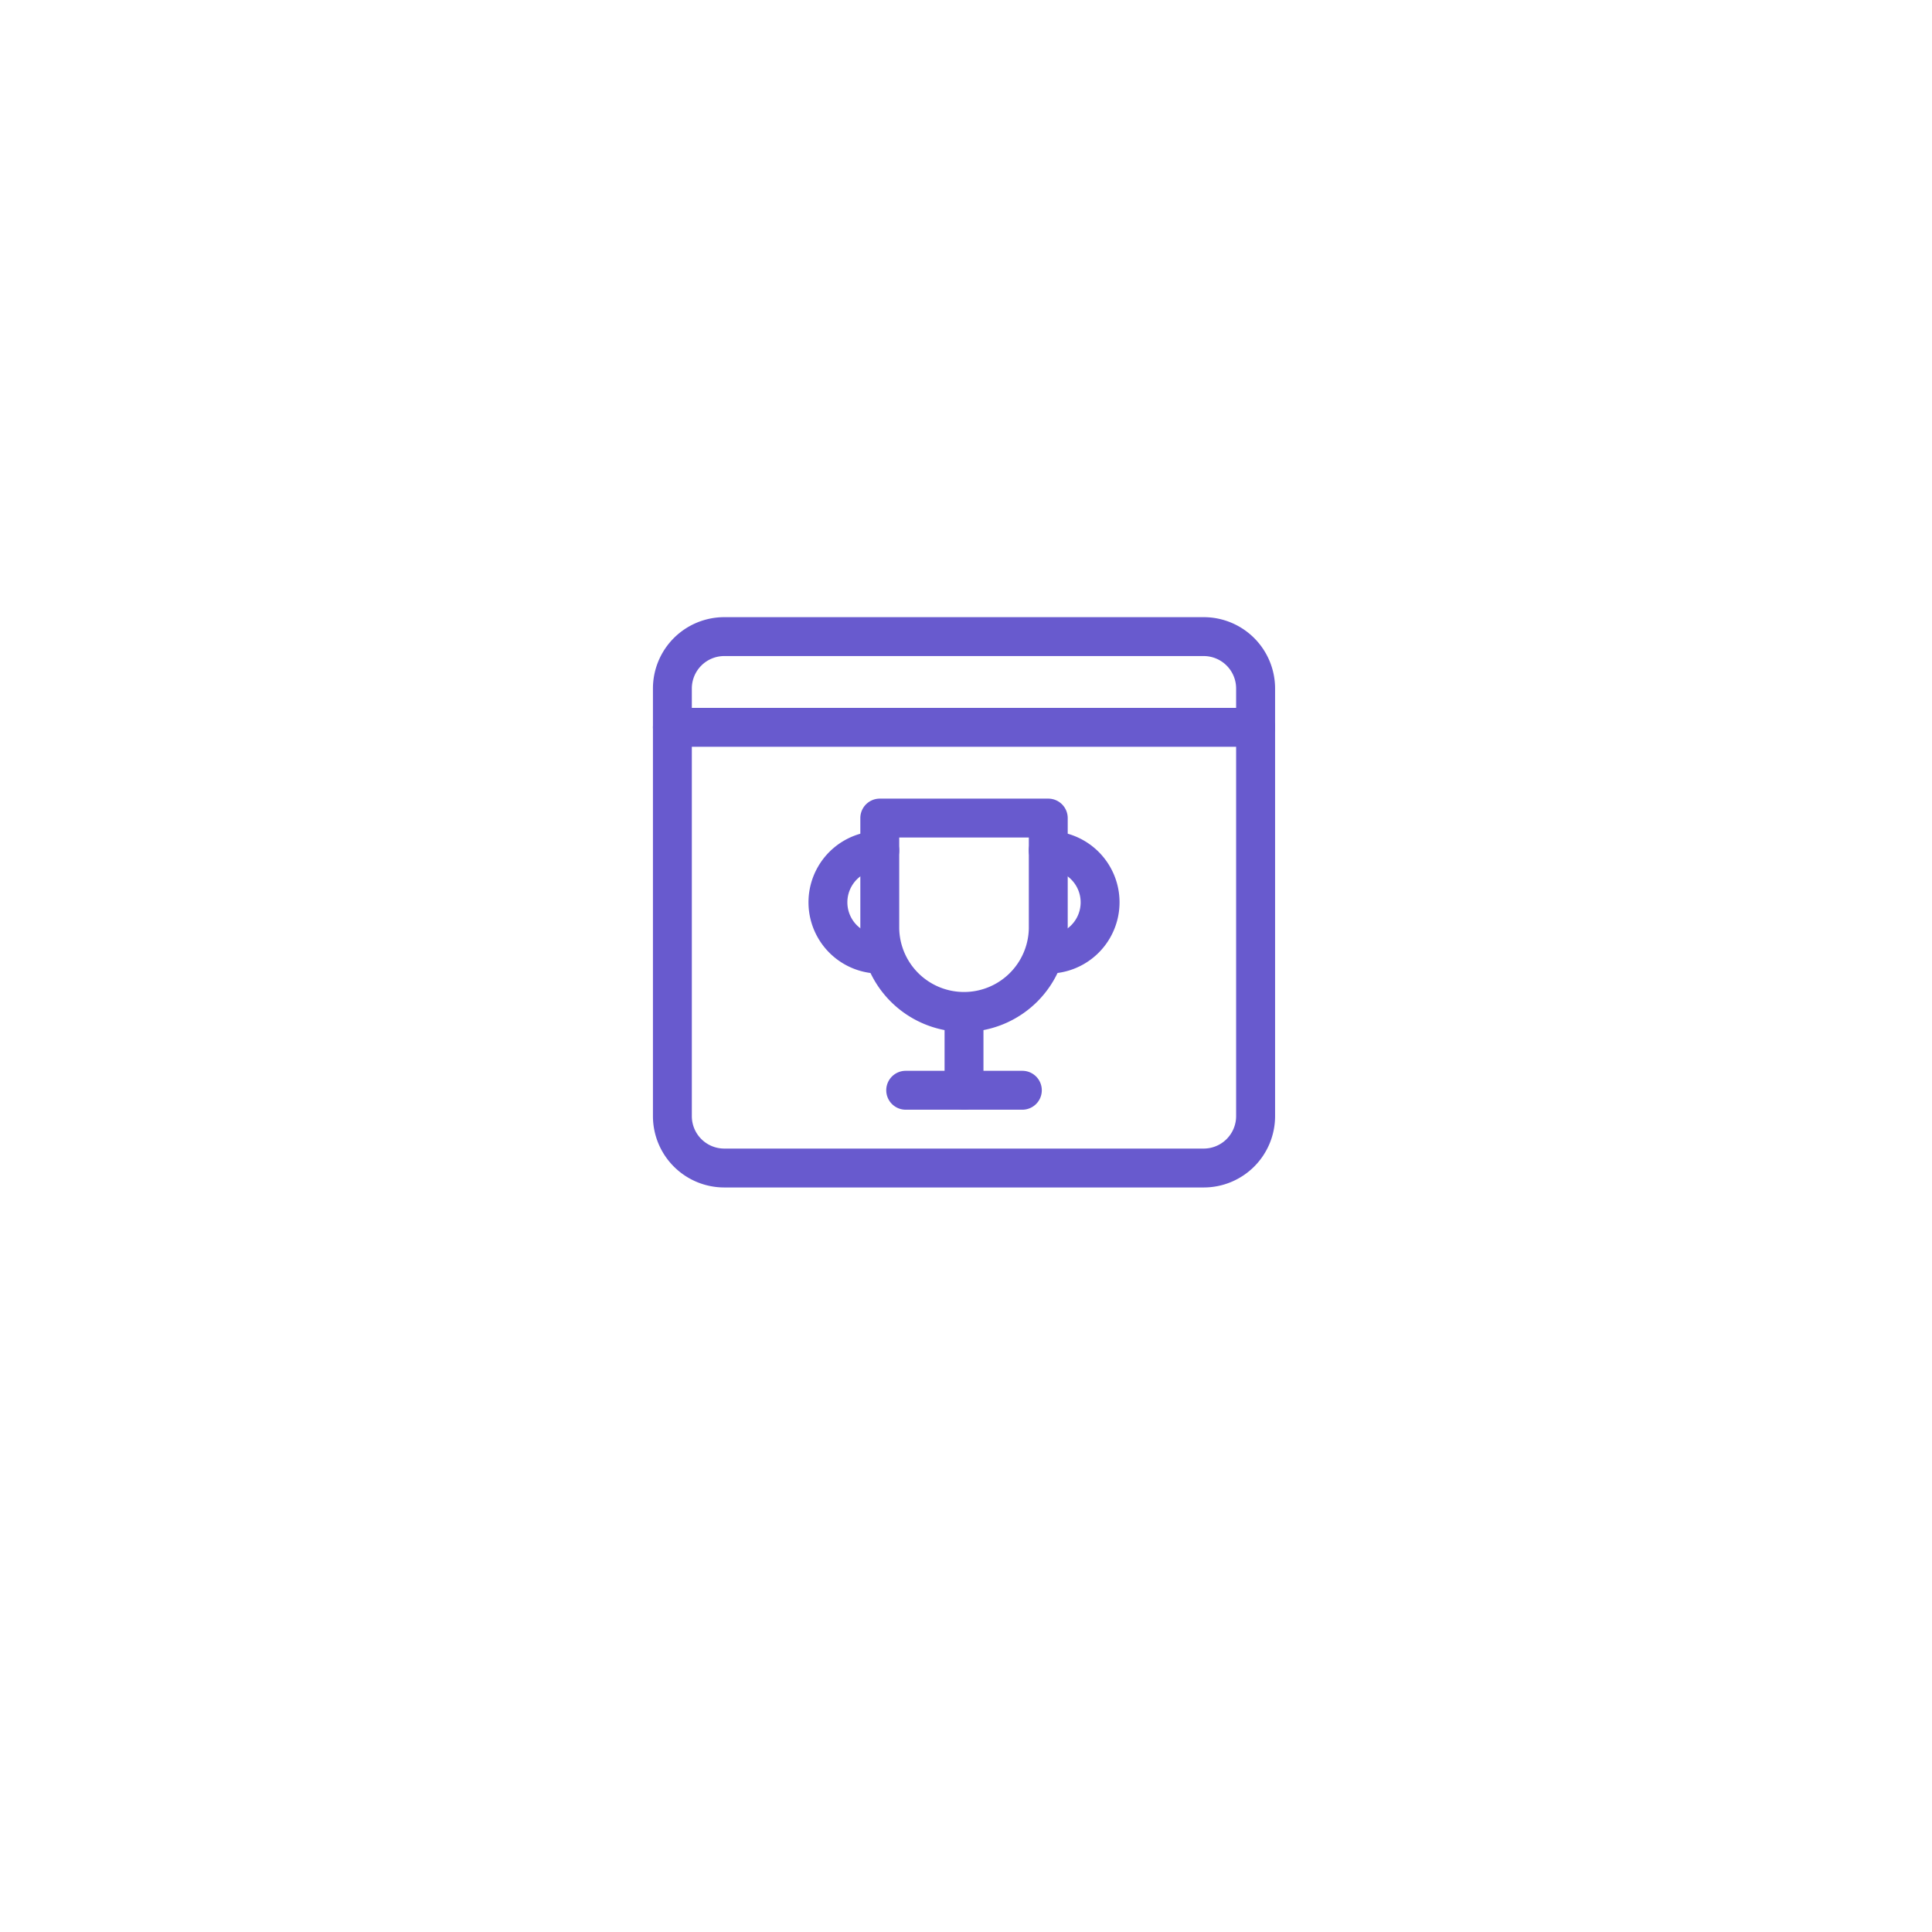 <svg xmlns="http://www.w3.org/2000/svg" xmlns:xlink="http://www.w3.org/1999/xlink" width="108" height="108" viewBox="0 0 108 108">
  <defs>
    <style>
      .cls-1 {
        fill: #fff;
      }

      .cls-2 {
        fill: #685ace;
      }

      .cls-3 {
        filter: url(#Rectangle_7);
      }
    </style>
    <filter id="Rectangle_7" x="0" y="0" width="108" height="108" filterUnits="userSpaceOnUse">
      <feOffset dy="3" input="SourceAlpha"/>
      <feGaussianBlur stdDeviation="6.5" result="blur"/>
      <feFlood flood-opacity="0.102"/>
      <feComposite operator="in" in2="blur"/>
      <feComposite in="SourceGraphic"/>
    </filter>
  </defs>
  <g id="Group_167" data-name="Group 167" transform="translate(-1526.5 -1970.5)">
    <g class="cls-3" transform="matrix(1, 0, 0, 1, 1526.5, 1970.5)">
      <rect id="Rectangle_7-2" data-name="Rectangle 7" class="cls-1" width="69" height="69" rx="8" transform="translate(19.5 16.5)"/>
    </g>
    <g id="cup" transform="translate(1563 2004)">
      <g id="Group_34" data-name="Group 34" transform="translate(11.593 11.144)">
        <path id="Path_56" data-name="Path 56" class="cls-2" d="M13.8,21.042a5.8,5.8,0,0,1-5.8-5.8V9.087A1.087,1.087,0,0,1,9.087,8h9.419a1.087,1.087,0,0,1,1.087,1.087v6.159A5.8,5.8,0,0,1,13.8,21.042ZM10.174,10.174v5.072a3.623,3.623,0,0,0,7.245,0V10.174Z" transform="translate(-8 -8)"/>
      </g>
      <g id="Group_35" data-name="Group 35" transform="translate(16.302 22.374)">
        <path id="Path_57" data-name="Path 57" class="cls-2" d="M12.337,21.909a1.087,1.087,0,0,1-1.087-1.087V16.837a1.087,1.087,0,1,1,2.174,0v3.985A1.087,1.087,0,0,1,12.337,21.909Z" transform="translate(-11.25 -15.75)"/>
      </g>
      <g id="Group_36" data-name="Group 36" transform="translate(13.042 26.359)">
        <path id="Path_58" data-name="Path 58" class="cls-2" d="M16.608,20.674H10.087a1.087,1.087,0,0,1,0-2.174h6.521a1.087,1.087,0,1,1,0,2.174Z" transform="translate(-9 -18.5)"/>
      </g>
      <g id="Group_37" data-name="Group 37" transform="translate(20.795 12.955)">
        <path id="Path_59" data-name="Path 59" class="cls-2" d="M15.654,17.22a2.346,2.346,0,0,1-.426-.033,1.088,1.088,0,0,1,.419-2.135,1.814,1.814,0,1,0,.007-3.629,1.087,1.087,0,0,1,0-2.174,3.985,3.985,0,0,1,0,7.97Z" transform="translate(-14.351 -9.25)"/>
      </g>
      <g id="Group_38" data-name="Group 38" transform="translate(8.695 12.955)">
        <path id="Path_60" data-name="Path 60" class="cls-2" d="M9.985,17.22a3.985,3.985,0,1,1,0-7.97,1.087,1.087,0,1,1,0,2.174,1.811,1.811,0,1,0,0,3.623,1.091,1.091,0,0,1,.426,2.14,2.346,2.346,0,0,1-.426.033Z" transform="translate(-6 -9.25)"/>
      </g>
      <g id="Group_39" data-name="Group 39" transform="translate(0 1)">
        <path id="Path_61" data-name="Path 61" class="cls-2" d="M30.793,32.88H3.985A3.988,3.988,0,0,1,0,28.895V4.985A3.988,3.988,0,0,1,3.985,1H30.793a3.988,3.988,0,0,1,3.985,3.985v23.91A3.988,3.988,0,0,1,30.793,32.88ZM3.985,3.174A1.814,1.814,0,0,0,2.174,4.985v23.91a1.814,1.814,0,0,0,1.811,1.811H30.793A1.814,1.814,0,0,0,32.6,28.895V4.985a1.814,1.814,0,0,0-1.811-1.811Z" transform="translate(0 -1)"/>
      </g>
      <g id="Group_40" data-name="Group 40" transform="translate(0 6.072)">
        <path id="Path_62" data-name="Path 62" class="cls-2" d="M33.691,6.674H1.087a1.087,1.087,0,1,1,0-2.174h32.6a1.087,1.087,0,1,1,0,2.174Z" transform="translate(0 -4.5)"/>
      </g>
    </g>
  </g>
</svg>
